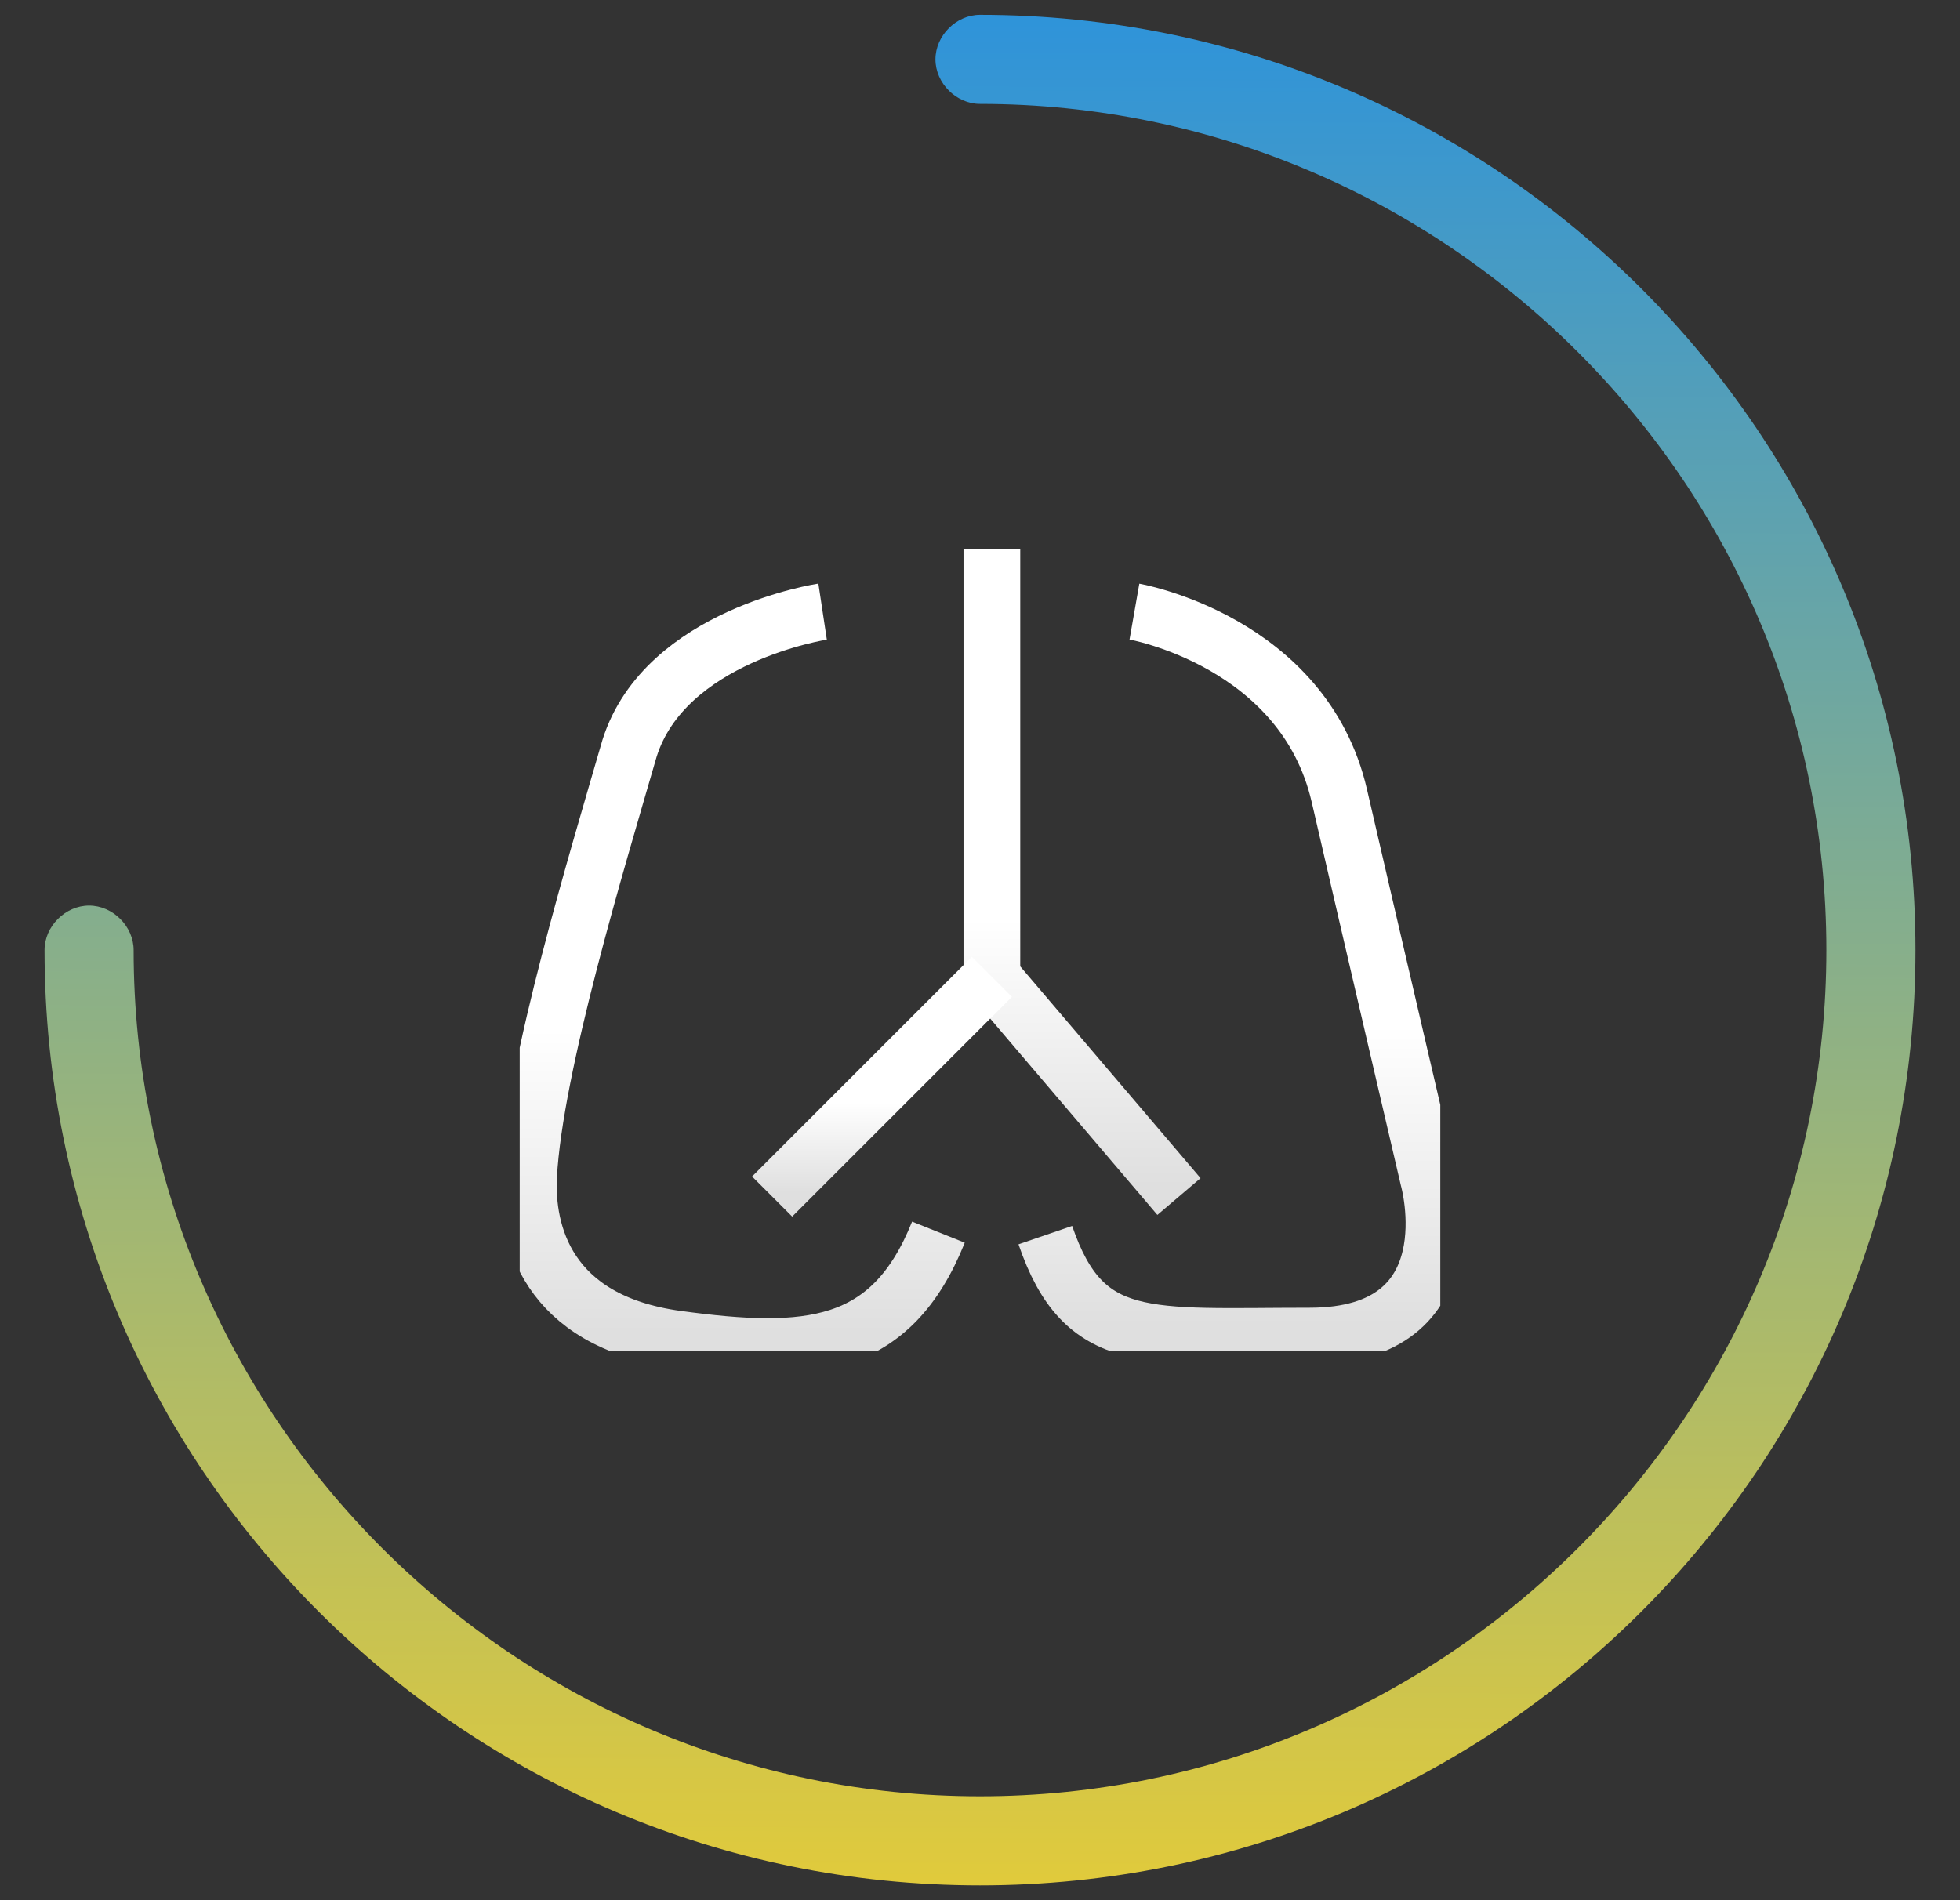 <svg xmlns="http://www.w3.org/2000/svg" xmlns:xlink="http://www.w3.org/1999/xlink" id="Layer_1" x="0px" y="0px" viewBox="0 0 66 64" style="enable-background:new 0 0 66 64;" xml:space="preserve"><rect x="0" y="0" width="66" height="64" fill="#333333" stroke="none"/><style type="text/css">	.st0{clip-path:url(#SVGID_00000165206146213849323050000000663719548460038833_);}	.st1{fill:none;stroke:url(#SVGID_00000077318582988990269900000001586294618927765694_);stroke-width:1.91;stroke-miterlimit:10;}	.st2{fill:none;stroke:url(#SVGID_00000044135296569817241420000011879591265229447811_);stroke-width:1.91;stroke-miterlimit:10;}	.st3{fill:none;stroke:url(#SVGID_00000024686706501426657550000010014592307458999446_);stroke-width:1.91;stroke-miterlimit:10;}	.st4{fill:none;stroke:url(#SVGID_00000171710502559033314290000010518266868590217091_);stroke-width:1.91;stroke-miterlimit:10;}	.st5{fill-rule:evenodd;clip-rule:evenodd;fill:url(#SVGID_00000170277099248582009290000008746976742747303604_);}</style><g>	<defs>		<rect id="SVGID_1_" x="17.5" y="18.5" width="31" height="27"></rect>	</defs>	<clipPath id="SVGID_00000044881769916923082890000011938189289167166615_">		<use xlink:href="#SVGID_1_" style="overflow:visible;"></use>	</clipPath>	<g style="clip-path:url(#SVGID_00000044881769916923082890000011938189289167166615_);">					<linearGradient id="SVGID_00000005232689432239729940000003275810245026975109_" gradientUnits="userSpaceOnUse" x1="41.709" y1="45.036" x2="41.709" y2="21.372" gradientTransform="matrix(1 0 0 -1 0 66)">			<stop offset="0.573" style="stop-color:#FFFFFF"></stop>			<stop offset="1" style="stop-color:#DFDFDF"></stop>		</linearGradient>					<path style="fill:none;stroke:url(#SVGID_00000005232689432239729940000003275810245026975109_);stroke-width:1.91;stroke-miterlimit:10;" d="   M38.2,20.6c0,0,5.7,1,6.9,6.2s3,12.9,3,12.9s1.5,5.3-4,5.3s-7.6,0.4-8.9-3.4"></path>					<linearGradient id="SVGID_00000033333273182096645910000012213331204768736153_" gradientUnits="userSpaceOnUse" x1="24.581" y1="45.032" x2="24.581" y2="21.128" gradientTransform="matrix(1 0 0 -1 0 66)">			<stop offset="0.573" style="stop-color:#FFFFFF"></stop>			<stop offset="1" style="stop-color:#DFDFDF"></stop>		</linearGradient>					<path style="fill:none;stroke:url(#SVGID_00000033333273182096645910000012213331204768736153_);stroke-width:1.91;stroke-miterlimit:10;" d="   M27.7,20.6c0,0-5.3,0.8-6.5,4.6c-1.1,3.8-3.2,10.7-3.4,14.4c-0.1,1.9,0.6,4.9,5,5.5c4.4,0.6,7.2,0.4,8.8-3.6"></path>					<linearGradient id="SVGID_00000031898361962511085650000011282355109942380472_" gradientUnits="userSpaceOnUse" x1="36.414" y1="47.167" x2="36.414" y2="26.052" gradientTransform="matrix(1 0 0 -1 0 66)">			<stop offset="0.573" style="stop-color:#FFFFFF"></stop>			<stop offset="1" style="stop-color:#DFDFDF"></stop>		</linearGradient>					<path style="fill:none;stroke:url(#SVGID_00000031898361962511085650000011282355109942380472_);stroke-width:1.91;stroke-miterlimit:10;" d="   M33.4,18.5v14.4l6.3,7.4"></path>					<linearGradient id="SVGID_00000078018184631482134990000004386324546955586184_" gradientUnits="userSpaceOnUse" x1="29.674" y1="32.964" x2="29.674" y2="25.831" gradientTransform="matrix(1 0 0 -1 0 66)">			<stop offset="0.573" style="stop-color:#FFFFFF"></stop>			<stop offset="1" style="stop-color:#DFDFDF"></stop>		</linearGradient>					<path style="fill:none;stroke:url(#SVGID_00000078018184631482134990000004386324546955586184_);stroke-width:1.91;stroke-miterlimit:10;" d="   M26,40.3l7.4-7.4"></path>	</g></g><linearGradient id="SVGID_00000047778185251541857300000003528905152030605448_" gradientUnits="userSpaceOnUse" x1="32.885" y1="2.702" x2="33.117" y2="65.957" gradientTransform="matrix(1 0 0 -1 0 66)">	<stop offset="0" style="stop-color:#E0CA3C"></stop>	<stop offset="1" style="stop-color:#2D93DB"></stop></linearGradient><path style="fill-rule:evenodd;clip-rule:evenodd;fill:url(#SVGID_00000047778185251541857300000003528905152030605448_);" d=" M31.5,2c0-0.8,0.7-1.5,1.5-1.5c17.4,0,31.5,14.1,31.5,31.5S50.4,63.5,33,63.5S1.5,49.4,1.5,32c0-0.8,0.7-1.5,1.5-1.5 s1.5,0.7,1.5,1.5c0,15.7,12.8,28.5,28.5,28.5S61.5,47.7,61.5,32S48.7,3.5,33,3.5C32.2,3.5,31.5,2.8,31.5,2z"></path></svg>